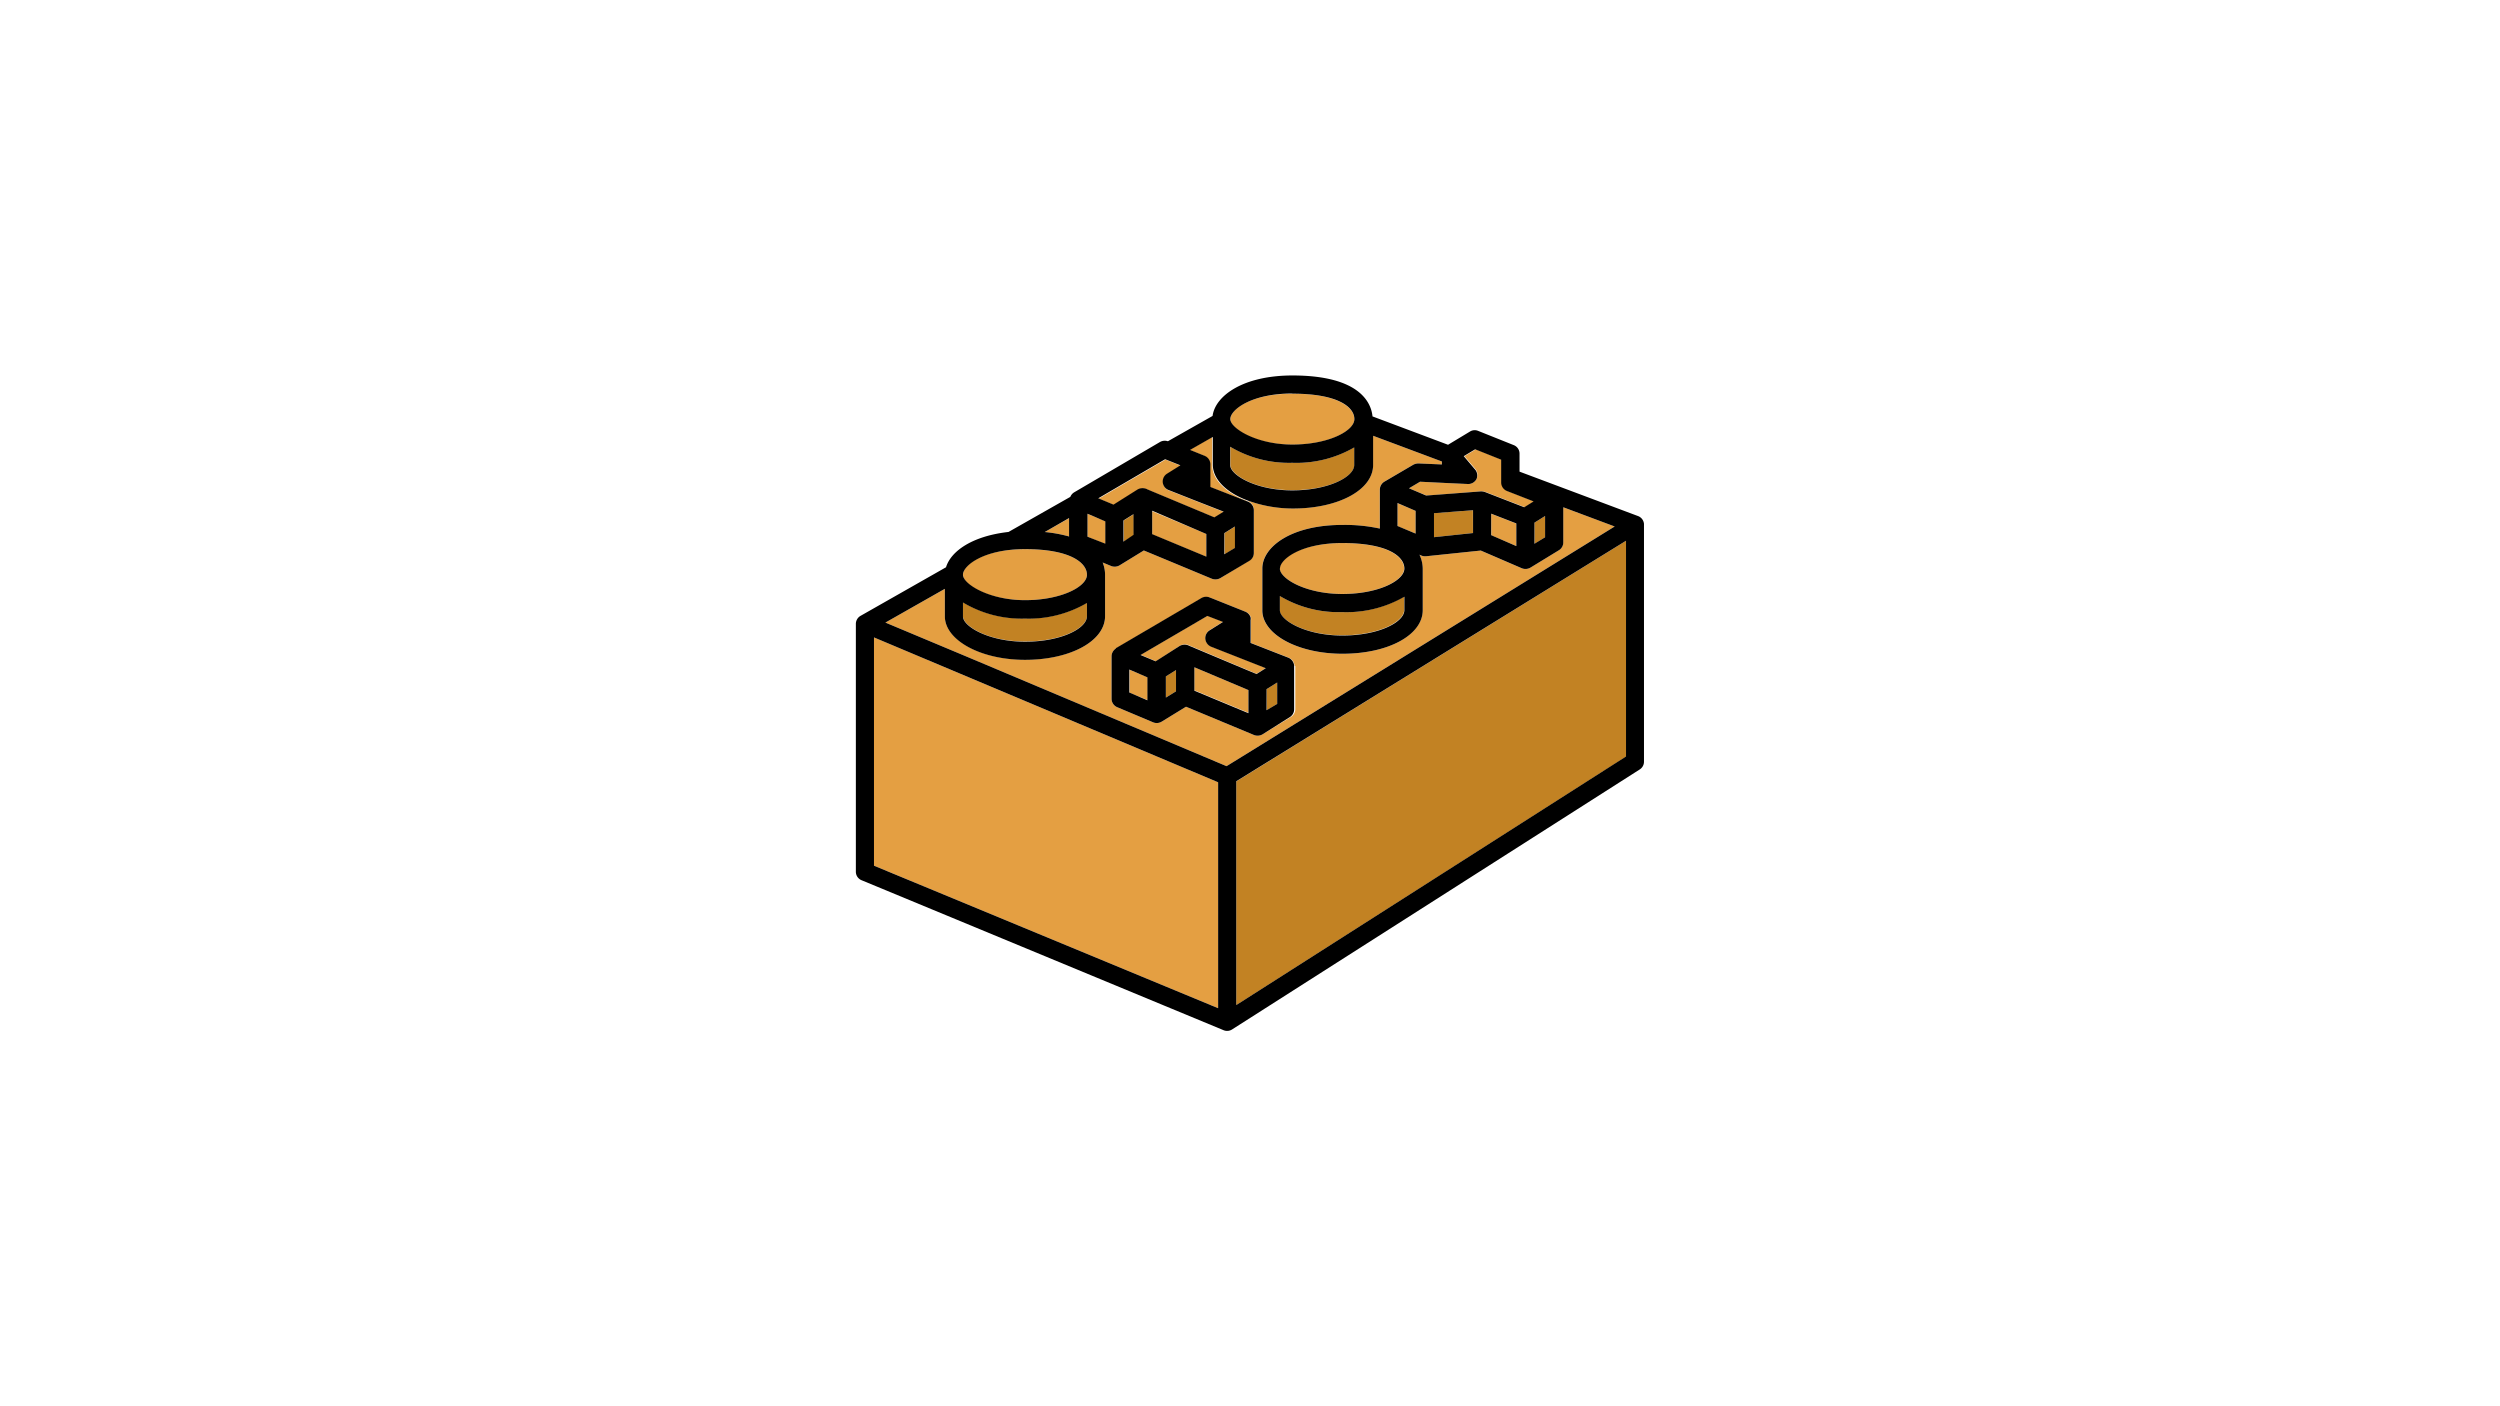 <svg xmlns="http://www.w3.org/2000/svg" xmlns:xlink="http://www.w3.org/1999/xlink" viewBox="0 0 320 180"><defs><style>.b{fill:#e49f42;}.c{fill:#c28223;}</style><symbol id="a" viewBox="0 0 180 180"><polygon class="b" points="124.09 67.02 124.09 69.9 120.89 68.52 120.87 65.77 124.09 67.02"/><polygon class="b" points="111.2 65.39 111.2 68.3 108.88 67.35 108.88 64.41 111.2 65.39"/><path class="b" d="M119.59,62.9l-7,.53-2.24-.93,1.42-.84,3.85.19,2.2.1A1.19,1.19,0,0,0,119,61.3a1.18,1.18,0,0,0-.15-1.26l-1.4-1.65,1.46-.88,3.33,1.33v2.93a1.18,1.18,0,0,0,.74,1.08l3.41,1.33-1.2.75-5-1.94A1.67,1.67,0,0,0,119.59,62.9Z"/><path class="b" d="M95.42,50.39c5.86,0,7.94,1.76,7.94,3.27s-3.26,3.26-7.94,3.26-7.94-2-7.94-3.26S90.15,50.39,95.42,50.39Z"/><path class="b" d="M109.73,72.77c0,1.53-3.26,3.26-7.94,3.26s-8-2-8-3.26,2.66-3.26,8-3.26C107.65,69.51,109.73,71.26,109.73,72.77Z"/><polygon class="b" points="89.8 88.33 89.8 91.24 82.88 88.36 82.88 85.41 89.8 88.33"/><path class="b" d="M82.3,82.65a1.31,1.31,0,0,0-1.26,0l-3.08,2v0L76,83.81l8.55-5,2,.77-1.72,1.08a1.18,1.18,0,0,0-.54,1.09,1.22,1.22,0,0,0,.74,1l7,2.75-1.19.75Z"/><polygon class="b" points="76.91 86.7 76.91 89.63 74.59 88.67 74.59 85.73 76.91 86.7"/><polygon class="b" points="84.41 68.35 84.41 71.28 77.48 68.41 77.48 65.44 84.41 68.35"/><polygon class="b" points="69.78 66.01 71.52 66.74 71.52 69.66 69.2 68.71 69.2 65.77 69.78 66.01"/><path class="b" d="M76.93,62.7a1.32,1.32,0,0,0-1.28,0l-3.08,1.94-1.95-.81,8.56-5,1.95.78-1.71,1.07a1.18,1.18,0,0,0-.55,1.09,1.16,1.16,0,0,0,.74,1l3.65,1.44,3.41,1.33-1.19.73Z"/><path class="b" d="M69.13,73.57c0,1.54-3.26,3.25-7.93,3.25s-7.94-1.95-7.94-3.25,2.65-3.28,7.94-3.28C67.05,70.29,69.13,72.06,69.13,73.57Z"/><path class="b" d="M66.88,66.31v2.37a18,18,0,0,0-3.15-.58Z"/><path class="b" d="M85.16,59.52V55.93l-2.91,1.66,1.86.75a1.2,1.2,0,0,1,.74,1.07v2.92l4.83,1.89v-.08C87,63.14,85.16,61.44,85.16,59.52Z"/><path class="b" d="M130.09,64.93v4.5a1.16,1.16,0,0,1-.56,1l-3.65,2.23a1.26,1.26,0,0,1-1.09.08l-5.26-2.27-7,.73a1.27,1.27,0,0,1-.56-.07l-.29-.13a4.27,4.27,0,0,1,.42,1.78v5.32c0,3.19-4.42,5.58-10.26,5.58-5.13,0-9.4-2-10.16-4.73a3.05,3.05,0,0,1-.11-.85V72.77c0-2.72,3.6-5.58,10.27-5.58a21,21,0,0,1,4.77.47v-5a1.2,1.2,0,0,1,.57-1l3.72-2.18a1.49,1.49,0,0,1,.65-.16l3,.13v-.38l-8.8-3.29v3.73c0,3.18-4.4,5.57-10.26,5.57a16.86,16.86,0,0,1-5.73-1v.08a1.19,1.19,0,0,1,.73,1.08v5.48a1.16,1.16,0,0,1-.56,1L86.2,74a1.28,1.28,0,0,1-1.08.08l-8.71-3.62-3.13,1.92a1.25,1.25,0,0,1-1,.09L71.14,72a4.28,4.28,0,0,1,.31,1.55v5.31c0,3.18-4.41,5.58-10.25,5.58-5.66,0-10.26-2.5-10.26-5.58V75.37l-7.61,4.32L53.62,84,87,98.07l8.81-5.44,40.87-25.24ZM95.8,85.27v5.48a1.17,1.17,0,0,1-.54,1L91.6,94a1.26,1.26,0,0,1-1.09.08l-8.7-3.62-3.13,1.92a1.22,1.22,0,0,1-1.05.09L73,90.52a1.18,1.18,0,0,1-.72-1.08V84a1.2,1.2,0,0,1,.58-1l11-6.45a1.22,1.22,0,0,1,1-.07l4.6,1.84a1.18,1.18,0,0,1,.67.73,1,1,0,0,1,0,.34V82.3l4.84,1.89a1.21,1.21,0,0,1,.73,1Z"/><polygon class="b" points="85.92 100.13 85.92 129.05 41.87 110.81 41.87 81.59 85.92 100.13"/><polygon class="c" points="75.13 65.81 75.13 68.53 73.84 69.33 73.84 66.62 75.13 65.81"/><polygon class="c" points="88.09 67.39 88.09 70.13 86.75 70.95 86.73 68.24 88.09 67.39"/><polygon class="c" points="80.53 85.77 80.53 88.49 79.23 89.29 79.23 86.58 80.53 85.77"/><polygon class="c" points="93.48 87.36 93.48 90.1 92.15 90.91 92.12 88.21 93.48 87.36"/><polygon class="c" points="118.53 65.31 118.54 68.23 113.52 68.76 113.52 65.69 118.53 65.31"/><polygon class="c" points="127.77 66.05 127.77 68.77 126.43 69.6 126.41 66.9 127.77 66.05"/><path class="c" d="M101.79,78.35a14.79,14.79,0,0,0,7.94-2v1.71c0,1.55-3.26,3.26-7.94,3.26s-8-1.94-8-3.26v-1.8A14.68,14.68,0,0,0,101.79,78.35Z"/><path class="c" d="M87.48,57.18a14.69,14.69,0,0,0,7.94,2.06,14.77,14.77,0,0,0,7.94-2v2.25c0,1.54-3.26,3.25-7.94,3.25s-7.94-1.94-7.94-3.25Z"/><path class="c" d="M61.2,79.15a14.73,14.73,0,0,0,7.93-2v1.7c0,1.55-3.26,3.26-7.93,3.26s-7.94-1.94-7.94-3.26V77.09A14.62,14.62,0,0,0,61.2,79.15Z"/><polygon class="c" points="138.13 69.22 138.13 96.85 88.24 128.66 88.24 100.02 138.13 69.22"/><path d="M93.48,90.1V87.36l-1.36.85,0,2.7Zm-10.6-4.69v3l6.92,2.88V88.33Zm-2.35,3.08V85.77l-1.3.81v2.71ZM81,82.68a1.31,1.31,0,0,1,1.26,0l8.57,3.6,1.19-.75-7-2.75a1.22,1.22,0,0,1-.74-1,1.18,1.18,0,0,1,.54-1.09l1.72-1.08-2-.77-8.55,5,1.93.81v0Zm-8.19.3,11-6.45a1.22,1.22,0,0,1,1-.07l4.6,1.84a1.18,1.18,0,0,1,.67.73,1,1,0,0,1,0,.34V82.3l4.84,1.89a1.21,1.21,0,0,1,.73,1v5.59a1.17,1.17,0,0,1-.54,1L91.6,94a1.26,1.26,0,0,1-1.09.08l-8.7-3.62-3.13,1.92a1.22,1.22,0,0,1-1.05.09L73,90.52a1.18,1.18,0,0,1-.72-1.08V84A1.2,1.2,0,0,1,72.85,83Zm4.06,3.72-2.32-1v2.94l2.32,1Z"/><path d="M127.77,68.77V66.05l-1.36.85,0,2.7Zm-3.68,1.13V67l-3.22-1.25v2.75ZM111.2,68.3V65.39l-2.32-1v2.94Zm1.35-4.87,7-.53a1.67,1.67,0,0,1,.55.09l5,1.94,1.2-.75-3.41-1.33a1.18,1.18,0,0,1-.74-1.08V58.84l-3.33-1.33-1.46.88,1.4,1.65A1.18,1.18,0,0,1,119,61.3a1.19,1.19,0,0,1-1.18.65l-2.2-.1-3.85-.19-1.42.84Zm1,5.33,5-.53V65.31l-5,.38Zm-11.73,9.59a14.68,14.68,0,0,1-8-2.06v1.8c0,1.32,3.33,3.26,8,3.26s7.94-1.71,7.94-3.26V76.38A14.79,14.79,0,0,1,101.79,78.35Zm-8-5.58c0,1.3,3.33,3.26,8,3.26s7.94-1.73,7.94-3.26-2.08-3.26-7.94-3.26C96.5,69.51,93.84,71.59,93.84,72.77Zm-5.75-2.64V67.39l-1.36.85,0,2.71Zm7.33-10.89a14.69,14.69,0,0,1-7.94-2.06v2.34c0,1.31,3.34,3.25,7.94,3.25s7.94-1.71,7.94-3.25V57.27A14.77,14.77,0,0,1,95.42,59.24ZM88.24,100v28.65l49.89-31.82V69.22Zm7.18-49.63c-5.27,0-7.94,2.09-7.94,3.27s3.34,3.26,7.94,3.26,7.94-1.73,7.94-3.26S101.28,50.39,95.42,50.39Zm-17.94,15v3l6.93,2.88V68.35Zm-6,4.22V66.74L69.78,66l-.58-.24v2.94Zm3.61-1.13V65.81l-1.29.81v2.71Zm.52-5.81a1.32,1.32,0,0,1,1.28,0l8.55,3.57,1.19-.73-3.41-1.33-3.65-1.44a1.16,1.16,0,0,1-.74-1,1.18,1.18,0,0,1,.55-1.09l1.71-1.07-1.95-.78-8.56,5,1.95.81Zm-8.77,6V66.31L63.73,68.1A18,18,0,0,1,66.88,68.68ZM61.2,82.14c4.67,0,7.93-1.71,7.93-3.26v-1.7a14.73,14.73,0,0,1-7.93,2,14.62,14.62,0,0,1-7.94-2.06v1.79C53.26,80.2,56.59,82.14,61.2,82.14Zm7.93-8.57c0-1.51-2.08-3.28-7.93-3.28-5.29,0-7.94,2.1-7.94,3.28s3.33,3.25,7.94,3.25S69.13,75.11,69.13,73.57Zm16.79,26.56L41.87,81.59v29.22l44.05,18.24ZM61.2,84.46c-5.66,0-10.26-2.5-10.26-5.58V75.37l-7.61,4.32L53.62,84,87,98.07l8.81-5.44,40.87-25.24-6.58-2.46v4.5a1.16,1.16,0,0,1-.56,1l-3.65,2.23a1.26,1.26,0,0,1-1.09.08l-5.26-2.27-7,.73a1.27,1.27,0,0,1-.56-.07l-.29-.13a4.27,4.27,0,0,1,.42,1.78v5.32c0,3.19-4.42,5.58-10.26,5.58-5.13,0-9.4-2-10.16-4.73a3.05,3.05,0,0,1-.11-.85V72.77c0-2.72,3.6-5.58,10.27-5.58a21,21,0,0,1,4.77.47v-5a1.2,1.2,0,0,1,.57-1l3.72-2.18a1.49,1.49,0,0,1,.65-.16l3,.13v-.38l-8.8-3.29v3.73c0,3.18-4.4,5.58-10.26,5.58a16.85,16.85,0,0,1-5.73-1c-2.73-1-4.53-2.7-4.53-4.62V55.93l-2.91,1.66,1.86.75a1.2,1.2,0,0,1,.74,1.07v2.92l4.83,1.89a1.19,1.19,0,0,1,.73,1.08v5.48a1.16,1.16,0,0,1-.56,1L86.2,74a1.28,1.28,0,0,1-1.08.08l-8.71-3.62-3.13,1.92a1.25,1.25,0,0,1-1,.09L71.14,72a4.28,4.28,0,0,1,.31,1.55v5.31C71.45,82.06,67,84.46,61.2,84.46ZM51.09,72.61c.63-2.07,3.37-4,8-4.52L67,63.6a1.22,1.22,0,0,1,.49-.58l11-6.45a1.23,1.23,0,0,1,1-.09l5.72-3.24c.34-2.58,3.91-5.18,10.22-5.18,8.79,0,10.1,3.64,10.25,5.24l9.67,3.63,2.82-1.7a1.14,1.14,0,0,1,1-.09l4.6,1.84a1.16,1.16,0,0,1,.73,1.08v2.31l15.18,5.69a1.18,1.18,0,0,1,.75,1V97.48a1.17,1.17,0,0,1-.53,1l-52.21,33.3a1.17,1.17,0,0,1-1.06.09L40.26,112.66a1.17,1.17,0,0,1-.71-1.08V79.84a1.19,1.19,0,0,1,.58-1Z"/></symbol></defs><use width="180" height="180" transform="translate(70)" xlink:href="#a"/></svg>
